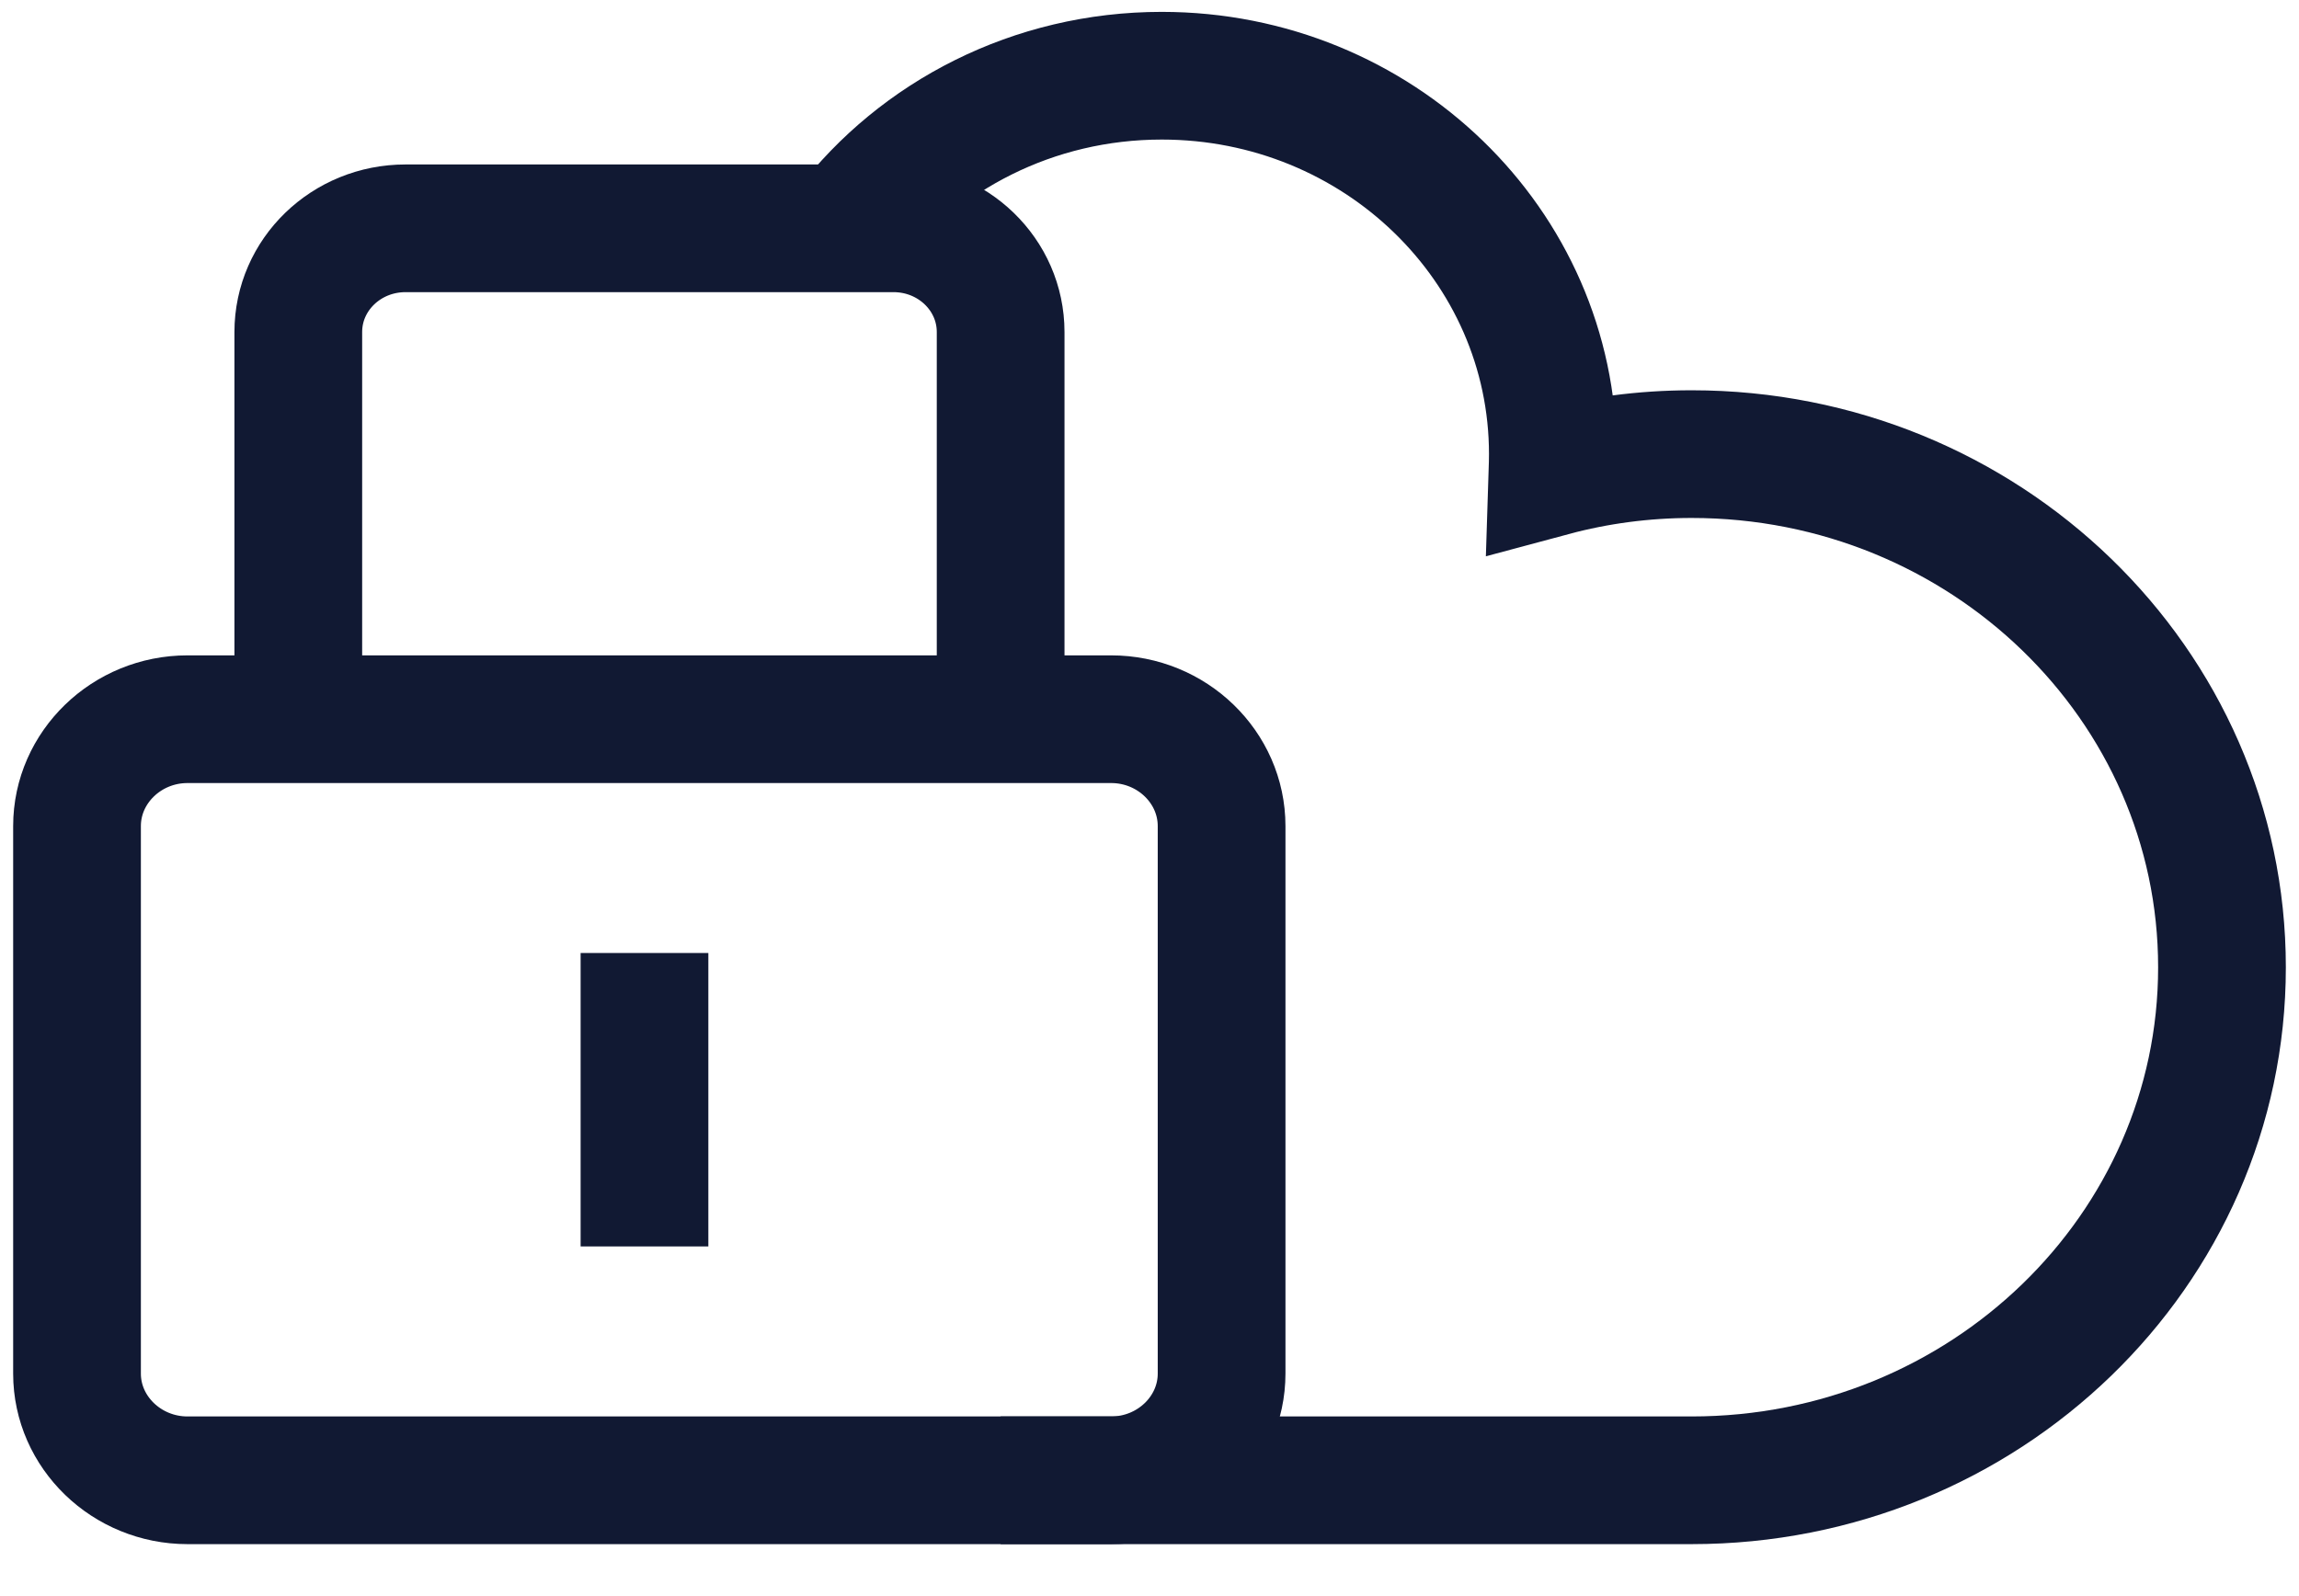 <svg width="36" height="25" viewBox="0 0 36 25" fill="none" xmlns="http://www.w3.org/2000/svg">
<path d="M10.092 14.927V19.523" stroke="#111933" stroke-width="2" stroke-miterlimit="10"/>
<path d="M19.129 12.939V21.515C19.129 22.433 18.352 23.186 17.399 23.186H2.936C1.984 23.186 1.206 22.433 1.206 21.515V12.939C1.206 12.018 1.984 11.265 2.936 11.265H17.399C18.352 11.265 19.129 12.018 19.129 12.939Z" stroke="#111933" stroke-width="2" stroke-miterlimit="10"/>
<path d="M15.669 11.265V5.201C15.669 4.302 14.918 3.576 13.991 3.576H6.35C5.422 3.576 4.671 4.302 4.671 5.201V11.265" stroke="#111933" stroke-width="2" stroke-miterlimit="10"/>
<path d="M15.669 23.186H26.49C31.076 23.186 34.794 19.587 34.794 15.151C34.794 10.715 31.076 7.113 26.49 7.113C25.736 7.113 25.003 7.212 24.31 7.398C24.313 7.305 24.316 7.209 24.316 7.113C24.316 3.84 21.574 1.186 18.192 1.186C16.18 1.186 14.393 2.125 13.279 3.576" stroke="#111933" stroke-width="2" stroke-miterlimit="10"/>
</svg>
